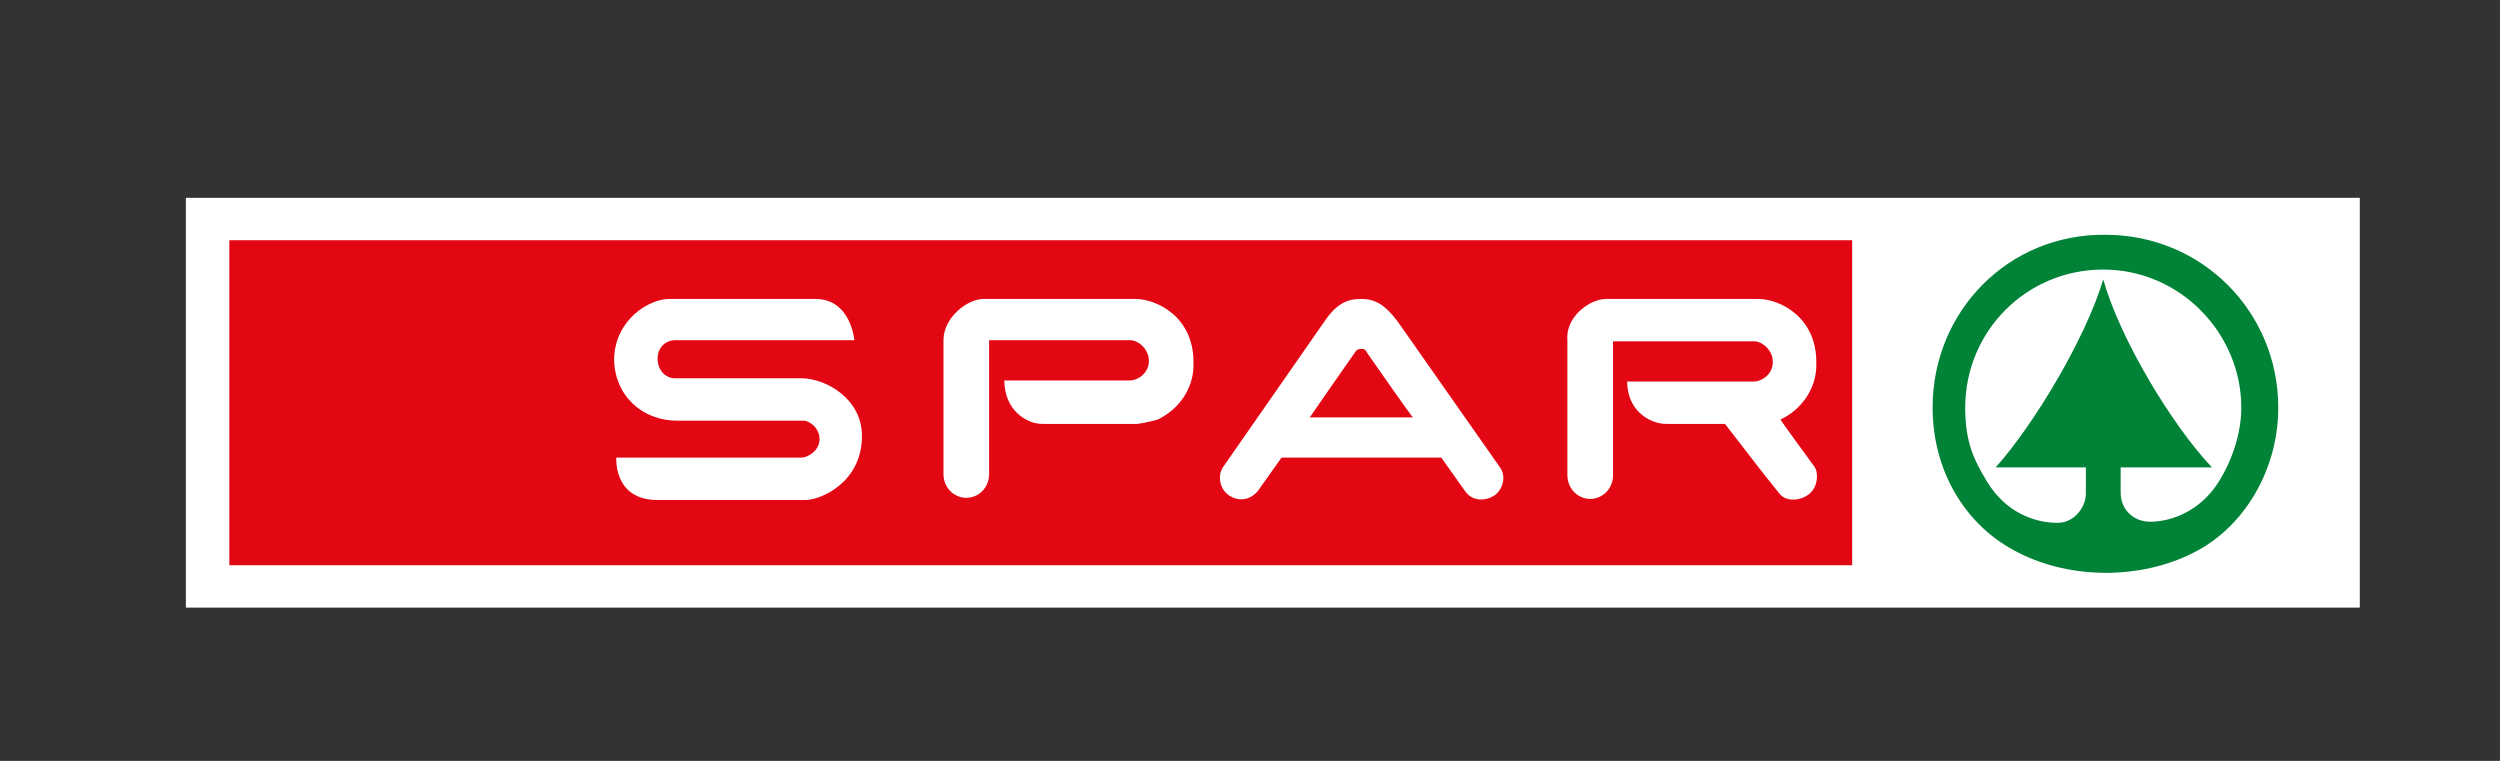 <?xml version="1.0" encoding="utf-8"?>
<!-- Generator: Adobe Illustrator 24.0.3, SVG Export Plug-In . SVG Version: 6.00 Build 0)  -->
<svg version="1.1" xmlns="http://www.w3.org/2000/svg" xmlns:xlink="http://www.w3.org/1999/xlink" x="0px" y="0px"
	 viewBox="0 0 230 70" style="enable-background:new 0 0 230 70;" xml:space="preserve">
<rect x="0" y="0" width="230" height="70" fill="#333333" stroke="none"/>
<style type="text/css">
	.st0{fill:#FFFFFF;}
	.st1{fill:#E30613;}
	.st2{fill:#008237;}
</style>
<g>
	<rect x="17.1" y="18.2" class="st0" width="200" height="37.7"/>
	<g>
		<g>
			<g>
				<rect x="21.1" y="22.1" class="st1" width="149.3" height="29.9"/>
			</g>
			<g>
				<path class="st0" d="M125.2,27.5c1.3,0,2.2,0.5,3.4,2.1L138,43c0.5,0.7,0.4,1.8-0.4,2.5c-0.8,0.6-2.1,0.7-2.8-0.3l-2.2-3.1
					h-14.7l-2.2,3.1c-0.8,0.9-1.8,0.9-2.6,0.4c-0.9-0.6-1.1-1.8-0.6-2.6l9.4-13.5C123,27.9,124,27.5,125.2,27.5z M125.8,32.5
					c-0.2-0.4-0.3-0.4-0.6-0.4c-0.3,0-0.4,0.1-0.6,0.4c-0.3,0.4-4.1,5.9-4.1,5.9h9.5C129.9,38.4,126.3,33.2,125.8,32.5z"/>
				<path class="st0" d="M61.6,27.5H75c3.3,0,3.6,3.8,3.6,3.8H62.1c-0.8,0-1.6,0.6-1.6,1.7c0,1.2,0.9,1.8,1.5,1.8h11.7
					c2.3,0,5.6,1.9,5.6,5.3c0,4.3-3.8,5.9-5.2,5.9H60.5c-4.1,0-3.8-3.9-3.8-3.9h17c0.7,0,1.7-0.7,1.7-1.7c0-1-0.9-1.7-1.5-1.7H62.3
					c-3.3,0-5.8-2.4-5.8-5.7C56.6,29.4,59.7,27.5,61.6,27.5z"/>
				<g>
					<path class="st0" d="M147.8,27.5h13.9c2.1,0,5.4,1.7,5.4,5.8v0.3c0,2.2-1.4,4.1-3.3,5c0,0,0.1,0.2,3.1,4.3
						c0.4,0.5,0.4,1.8-0.4,2.5c-0.8,0.7-2.2,0.8-2.8,0c-0.9-1.1-2-2.5-5-6.4h-5.4c-1.5,0-3.6-1.2-3.6-3.9h11.7
						c0.6,0,1.7-0.6,1.7-1.8c0-1.1-1-1.9-1.7-1.9h-13l0,12.3c0,1.3-1,2.2-2.1,2.2c-1.1,0-2.1-0.9-2.1-2.2V31.3
						C144,29.2,146.2,27.5,147.8,27.5z"/>
				</g>
				<g>
					<path class="st0" d="M90.5,27.5h13.9c2.1,0,5.4,1.7,5.4,5.8v0.3c0,2.2-1.4,4.1-3.3,5c0,0-1,0.3-1.9,0.4h-8.7
						c-1.5,0-3.5-1.3-3.5-4h11.6c0.6,0,1.7-0.6,1.7-1.8c0-1.1-1-1.9-1.7-1.9l-13,0l0,12.3c0,1.3-1,2.2-2.1,2.2
						c-1.1,0-2.1-0.9-2.1-2.2V31.3C86.8,29.2,89,27.5,90.5,27.5z"/>
				</g>
			</g>
		</g>
		<g>
			<g>
				<path class="st2" d="M177.8,37.5c0,5.7,2.9,10.9,8,13.4c4.8,2.4,11.1,2.4,15.9,0c4.7-2.3,7.9-7.6,7.9-13.4
					c0-8.8-7-15.9-15.9-15.9C184.8,21.5,177.8,28.6,177.8,37.5z"/>
			</g>
			<g>
				<path class="st0" d="M193.5,25.7c-1.6,5.4-6.4,13.4-9.9,17.3h8.3l0,2.4c0,1.3-1.1,2.7-2.6,2.7c-2.2,0-4.8-1-6.5-3.8
					c-1.2-2-2-3.6-2-6.8c0-7,5.6-12.7,12.7-12.7c7.1,0,12.7,5.9,12.7,12.7c0,3.2-1.5,5.9-2,6.7c-1.7,2.8-4.4,3.8-6.4,3.8
					c-1.4,0-2.7-1-2.7-2.7V43h8.4C199.8,39.1,195,31.1,193.5,25.7z"/>
			</g>
		</g>
	</g>
</g>
</svg>
